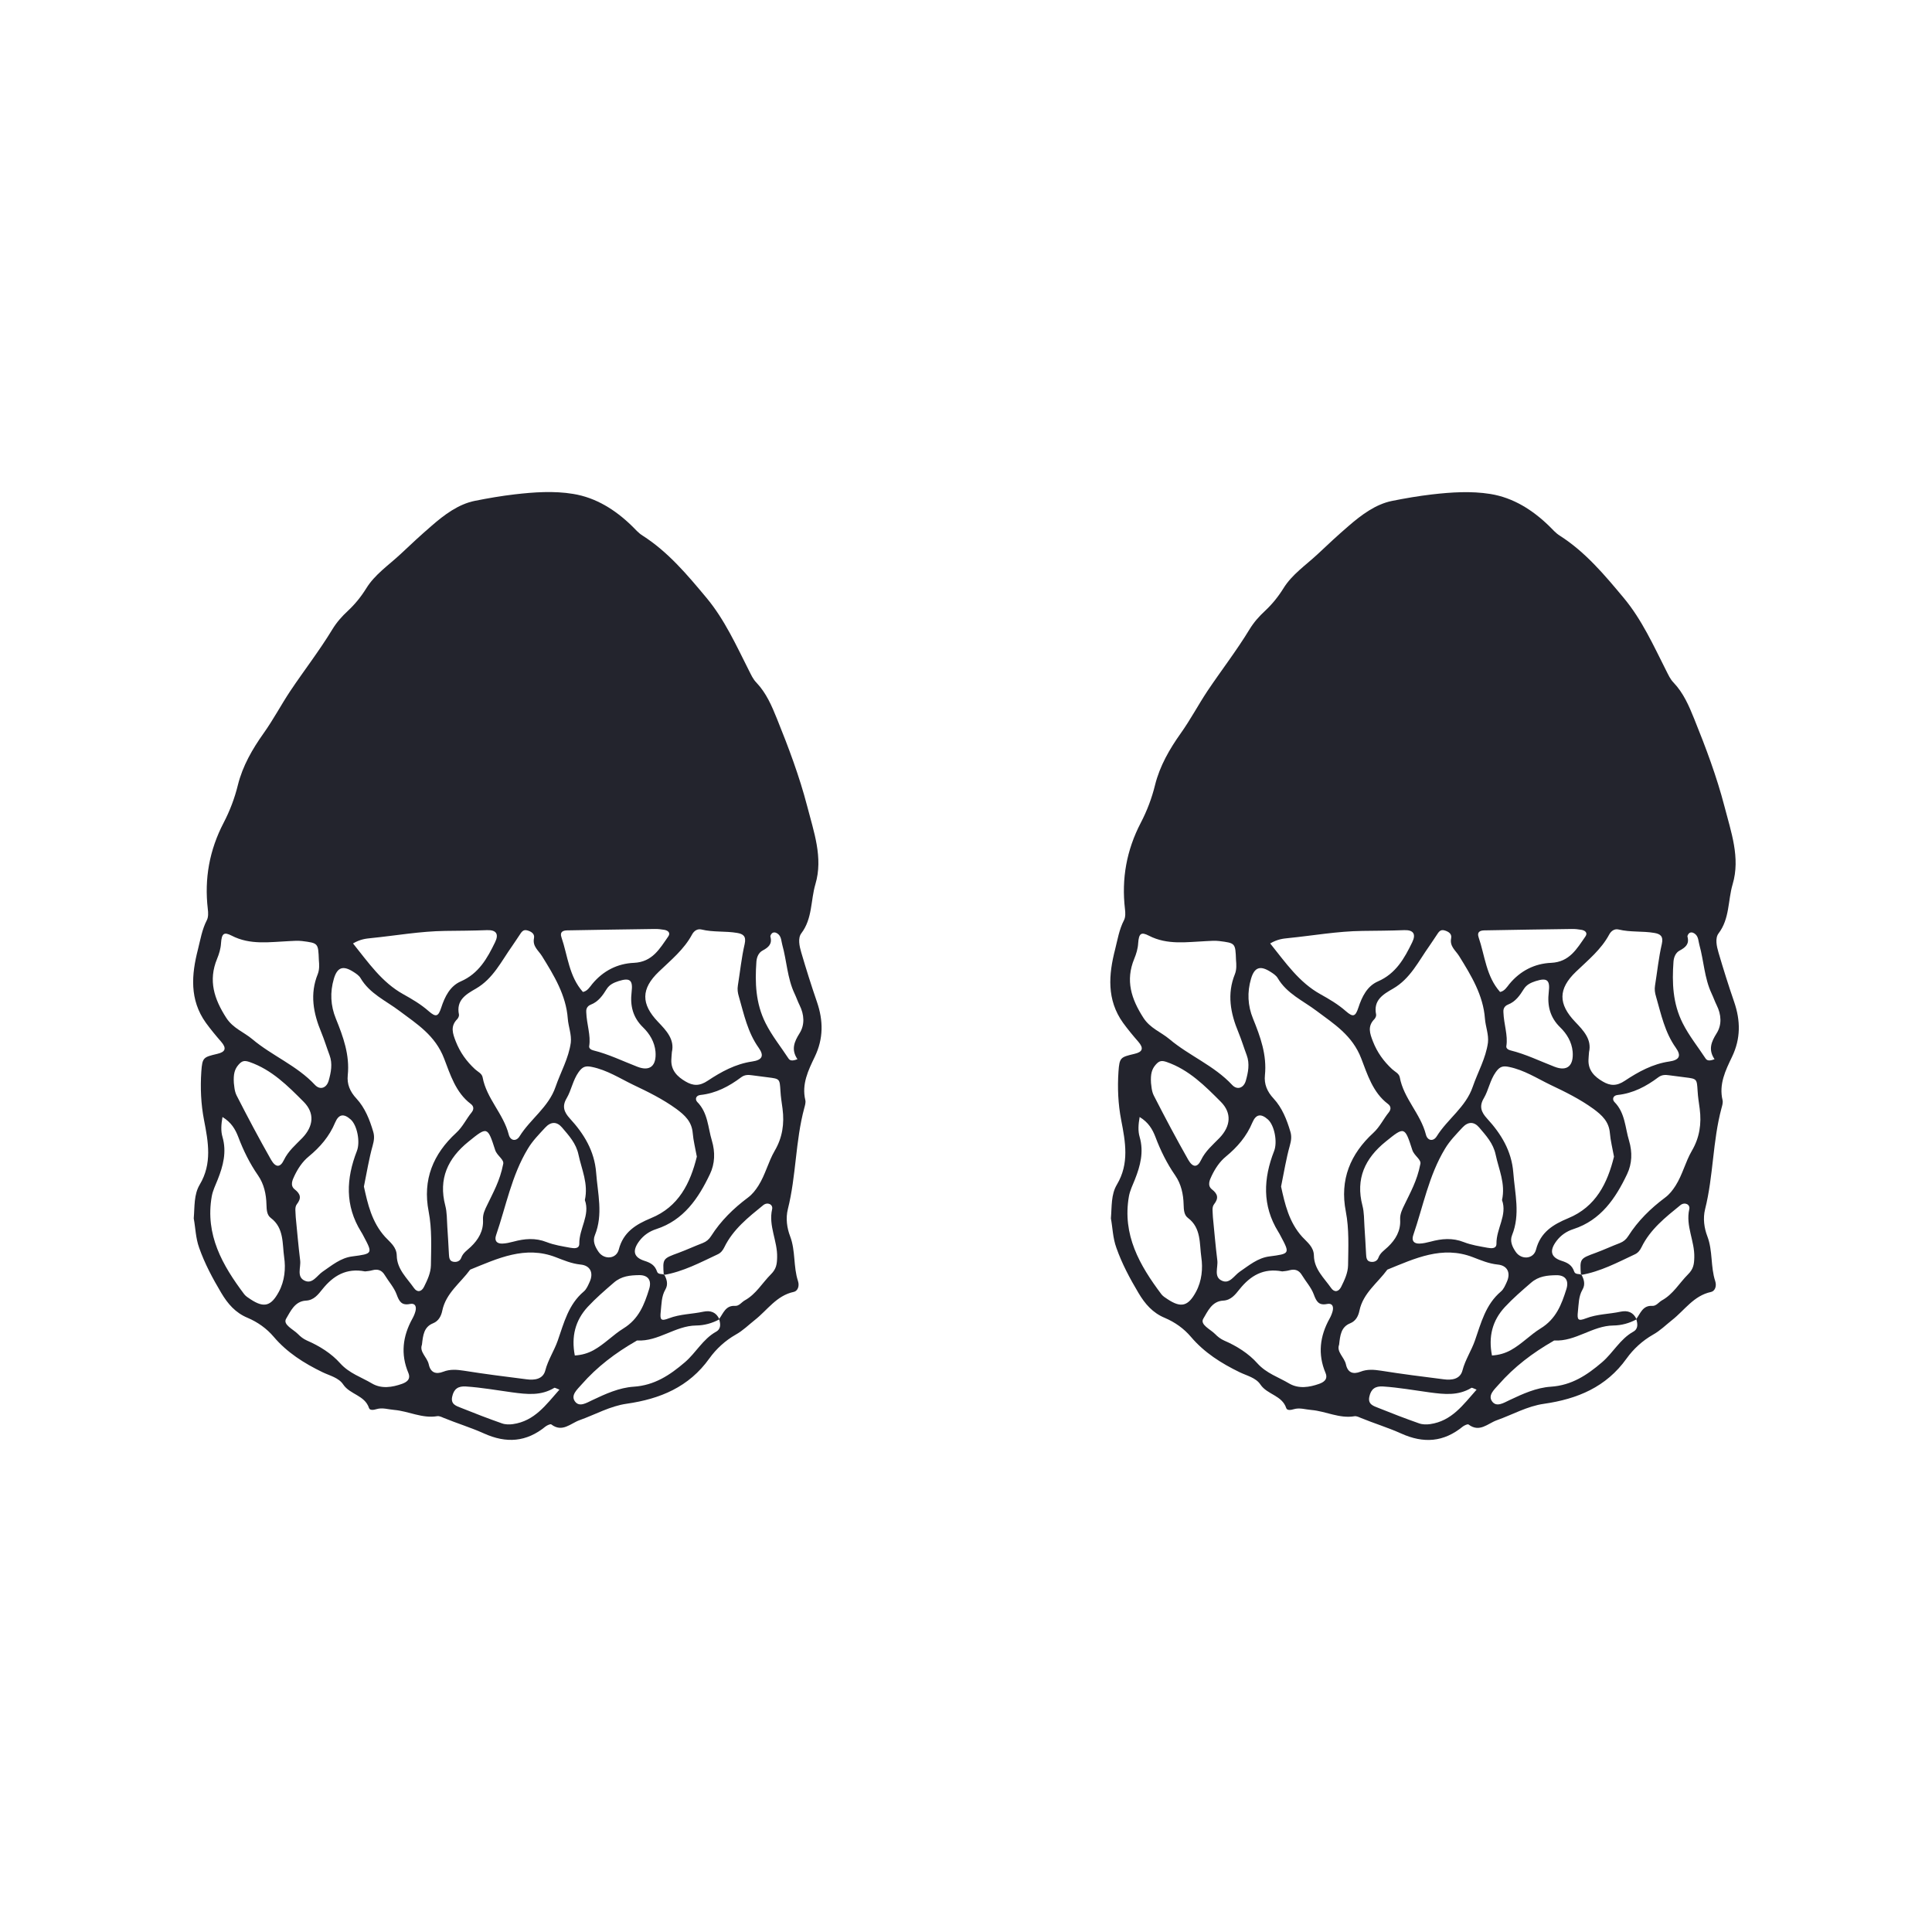 <svg xmlns="http://www.w3.org/2000/svg" xmlns:xlink="http://www.w3.org/1999/xlink" id="Livello_1" x="0px" y="0px" viewBox="0 0 25 25" xml:space="preserve">
<g>
	<path fill-rule="evenodd" clip-rule="evenodd" fill="#23242D" d="M2.507,15.766c0.013-0.153,0-0.308,0.078-0.438   c0.162-0.272,0.11-0.551,0.055-0.835c-0.04-0.206-0.049-0.417-0.035-0.626c0.013-0.185,0.027-0.187,0.206-0.23   c0.106-0.024,0.125-0.072,0.05-0.158c-0.069-0.079-0.135-0.159-0.197-0.244c-0.214-0.299-0.186-0.625-0.103-0.948   c0.032-0.126,0.053-0.26,0.116-0.381c0.02-0.039,0.018-0.097,0.012-0.143c-0.046-0.394,0.021-0.763,0.205-1.117   c0.08-0.153,0.143-0.319,0.184-0.487c0.062-0.25,0.19-0.469,0.332-0.669c0.127-0.178,0.227-0.369,0.346-0.548   c0.179-0.267,0.377-0.522,0.544-0.797c0.056-0.092,0.123-0.168,0.202-0.241c0.091-0.085,0.169-0.181,0.237-0.29   c0.111-0.181,0.29-0.3,0.443-0.443c0.132-0.125,0.265-0.248,0.403-0.367C5.75,6.66,5.932,6.524,6.144,6.481   c0.17-0.034,0.344-0.064,0.516-0.084C6.911,6.368,7.168,6.35,7.416,6.391c0.297,0.048,0.547,0.207,0.761,0.415   c0.045,0.044,0.086,0.093,0.14,0.126c0.33,0.211,0.578,0.508,0.825,0.804c0.235,0.282,0.385,0.616,0.549,0.94   c0.029,0.056,0.051,0.11,0.097,0.157c0.127,0.134,0.198,0.299,0.266,0.468c0.15,0.371,0.291,0.746,0.391,1.131   c0.084,0.328,0.209,0.665,0.106,1.01c-0.062,0.211-0.037,0.444-0.182,0.635c-0.047,0.062-0.025,0.166-0.001,0.247   c0.063,0.215,0.13,0.428,0.203,0.64c0.083,0.242,0.086,0.474-0.028,0.711c-0.084,0.175-0.172,0.354-0.122,0.561   c0.007,0.032-0.005,0.07-0.014,0.103c-0.115,0.427-0.104,0.876-0.212,1.306c-0.03,0.12-0.012,0.245,0.029,0.352   c0.072,0.189,0.04,0.392,0.102,0.58c0.022,0.068-0.006,0.13-0.055,0.14c-0.224,0.048-0.341,0.236-0.503,0.363   c-0.081,0.064-0.154,0.138-0.248,0.19c-0.135,0.077-0.252,0.184-0.341,0.308c-0.264,0.37-0.637,0.524-1.069,0.586   c-0.215,0.03-0.408,0.141-0.611,0.213c-0.117,0.042-0.223,0.163-0.365,0.055c-0.011-0.009-0.054,0.011-0.074,0.026   c-0.248,0.203-0.507,0.222-0.799,0.09c-0.169-0.076-0.35-0.131-0.523-0.202c-0.025-0.011-0.055-0.025-0.08-0.021   c-0.195,0.033-0.37-0.065-0.558-0.081c-0.077-0.006-0.151-0.033-0.228-0.01c-0.035,0.011-0.086,0.019-0.097-0.014   c-0.054-0.166-0.246-0.174-0.334-0.305c-0.059-0.089-0.175-0.114-0.268-0.159c-0.239-0.116-0.458-0.254-0.632-0.459   c-0.091-0.107-0.206-0.189-0.338-0.245c-0.156-0.065-0.256-0.18-0.341-0.324c-0.111-0.187-0.212-0.375-0.285-0.582   C2.531,16.018,2.53,15.889,2.507,15.766z M9.305,17.068c0.055-0.073,0.083-0.178,0.208-0.17c0.051,0.003,0.083-0.048,0.124-0.071   c0.147-0.081,0.225-0.224,0.338-0.337c0.071-0.07,0.079-0.132,0.081-0.22c0.006-0.211-0.114-0.406-0.065-0.622   c0.015-0.064-0.06-0.098-0.115-0.053c-0.193,0.157-0.39,0.312-0.503,0.544c-0.019,0.039-0.044,0.072-0.084,0.091   c-0.226,0.106-0.448,0.225-0.7,0.268c-0.015-0.213-0.014-0.211,0.193-0.287c0.105-0.039,0.206-0.086,0.311-0.126   c0.048-0.019,0.081-0.047,0.109-0.091c0.125-0.197,0.29-0.358,0.476-0.497c0.059-0.044,0.098-0.096,0.136-0.155   c0.09-0.142,0.127-0.307,0.21-0.45c0.101-0.172,0.127-0.351,0.102-0.545c-0.01-0.076-0.023-0.152-0.027-0.229   c-0.01-0.158-0.008-0.158-0.16-0.177c-0.07-0.009-0.139-0.019-0.208-0.027c-0.049-0.007-0.094-0.008-0.139,0.025   c-0.158,0.119-0.329,0.209-0.529,0.23c-0.061,0.007-0.071,0.058-0.041,0.09c0.14,0.141,0.138,0.331,0.19,0.502   c0.044,0.148,0.039,0.297-0.025,0.431c-0.149,0.314-0.34,0.597-0.694,0.712c-0.09,0.029-0.163,0.079-0.22,0.154   c-0.093,0.124-0.077,0.211,0.066,0.257c0.082,0.026,0.135,0.057,0.163,0.139c0.012,0.038,0.059,0.03,0.092,0.037   c0.035,0.063,0.055,0.129,0.015,0.197c-0.051,0.088-0.048,0.186-0.059,0.282c-0.012,0.109,0.001,0.129,0.105,0.089   c0.146-0.056,0.3-0.054,0.448-0.086c0.092-0.019,0.165,0.007,0.206,0.099c-0.094,0.051-0.196,0.079-0.301,0.08   c-0.27,0.003-0.488,0.209-0.762,0.194c-0.005-0.001-0.012,0.006-0.018,0.009c-0.263,0.151-0.503,0.332-0.703,0.561   c-0.054,0.062-0.142,0.136-0.087,0.216c0.057,0.082,0.15,0.022,0.226-0.014c0.171-0.081,0.348-0.162,0.536-0.174   c0.269-0.018,0.467-0.149,0.663-0.317c0.143-0.123,0.232-0.298,0.4-0.393C9.333,17.197,9.324,17.131,9.305,17.068z M4.709,15.354   c0.049,0.224,0.102,0.461,0.274,0.651c0.065,0.071,0.149,0.129,0.151,0.243c0.003,0.175,0.131,0.288,0.222,0.418   c0.042,0.061,0.098,0.052,0.131-0.015c0.044-0.089,0.087-0.179,0.089-0.279c0.003-0.232,0.015-0.467-0.029-0.694   c-0.081-0.414,0.059-0.746,0.356-1.019c0.086-0.079,0.13-0.18,0.2-0.265c0.034-0.043,0.026-0.082-0.012-0.11   c-0.195-0.147-0.266-0.384-0.344-0.586c-0.115-0.301-0.353-0.448-0.577-0.616c-0.177-0.134-0.386-0.223-0.505-0.426   c-0.02-0.034-0.06-0.06-0.095-0.082c-0.131-0.083-0.206-0.059-0.25,0.092c-0.051,0.173-0.043,0.346,0.026,0.515   c0.095,0.234,0.181,0.47,0.154,0.732c-0.012,0.114,0.027,0.211,0.113,0.303c0.109,0.118,0.17,0.271,0.216,0.427   c0.019,0.062,0.011,0.117-0.007,0.182C4.775,14.992,4.748,15.164,4.709,15.354z M5.46,17.4c-0.036,0.094,0.067,0.161,0.088,0.254   c0.023,0.109,0.093,0.133,0.188,0.096c0.089-0.035,0.176-0.027,0.268-0.013c0.269,0.043,0.539,0.077,0.809,0.111   c0.103,0.014,0.213,0,0.243-0.114c0.036-0.139,0.115-0.255,0.161-0.386c0.08-0.229,0.138-0.468,0.337-0.636   c0.035-0.029,0.056-0.08,0.076-0.124c0.054-0.118,0.008-0.214-0.12-0.225c-0.115-0.012-0.214-0.055-0.319-0.095   c-0.396-0.153-0.75,0.016-1.107,0.161c-0.126,0.173-0.314,0.304-0.361,0.531c-0.014,0.069-0.047,0.134-0.119,0.163   C5.485,17.171,5.474,17.276,5.46,17.4z M9.017,14.967c-0.02-0.111-0.045-0.207-0.053-0.304c-0.012-0.149-0.101-0.232-0.214-0.315   c-0.174-0.126-0.363-0.219-0.555-0.31c-0.176-0.085-0.34-0.192-0.536-0.232c-0.078-0.016-0.119-0.007-0.171,0.066   c-0.076,0.106-0.093,0.233-0.156,0.34c-0.061,0.103-0.034,0.178,0.042,0.261c0.182,0.198,0.318,0.419,0.34,0.7   c0.02,0.271,0.093,0.541-0.016,0.81C7.666,16.059,7.7,16.134,7.746,16.2c0.073,0.104,0.229,0.093,0.261-0.031   c0.058-0.226,0.221-0.325,0.416-0.406C8.784,15.616,8.933,15.308,9.017,14.967z M7.386,13.492c0.012-0.106-0.031-0.206-0.039-0.311   c-0.022-0.303-0.178-0.558-0.333-0.808c-0.047-0.076-0.126-0.126-0.104-0.234c0.011-0.057-0.037-0.086-0.088-0.1   c-0.054-0.015-0.075,0.024-0.099,0.06c-0.032,0.046-0.061,0.094-0.094,0.14c-0.141,0.198-0.247,0.425-0.471,0.554   c-0.129,0.074-0.258,0.149-0.219,0.336c0.003,0.018-0.009,0.044-0.022,0.058c-0.092,0.093-0.06,0.185-0.019,0.29   c0.055,0.141,0.139,0.257,0.248,0.358c0.035,0.033,0.089,0.054,0.099,0.105c0.05,0.275,0.27,0.472,0.338,0.741   c0.02,0.081,0.096,0.094,0.14,0.023c0.14-0.225,0.376-0.377,0.466-0.641C7.255,13.872,7.358,13.695,7.386,13.492z M8.694,13.614   c-0.003,0.042-0.006,0.07-0.007,0.099c-0.006,0.139,0.08,0.221,0.185,0.282c0.095,0.056,0.179,0.062,0.287-0.011   c0.173-0.115,0.359-0.217,0.573-0.248c0.131-0.019,0.16-0.073,0.085-0.178c-0.143-0.201-0.19-0.433-0.256-0.662   c-0.015-0.049-0.021-0.094-0.013-0.143c0.029-0.18,0.047-0.361,0.088-0.538c0.023-0.102-0.021-0.13-0.098-0.143   c-0.152-0.026-0.308-0.007-0.46-0.044c-0.052-0.013-0.096,0.016-0.122,0.063c-0.104,0.195-0.275,0.333-0.431,0.483   c-0.232,0.222-0.231,0.418-0.01,0.649C8.622,13.335,8.732,13.45,8.694,13.614z M4.126,12.424c-0.008-0.222-0.008-0.22-0.218-0.247   c-0.057-0.007-0.111-0.001-0.167,0.001c-0.25,0.011-0.503,0.054-0.744-0.071c-0.101-0.052-0.128-0.026-0.137,0.097   c-0.004,0.072-0.025,0.14-0.051,0.203c-0.116,0.281-0.038,0.52,0.119,0.764c0.088,0.136,0.225,0.182,0.336,0.275   c0.256,0.216,0.578,0.342,0.811,0.592c0.067,0.072,0.151,0.041,0.178-0.054c0.03-0.107,0.053-0.219,0.011-0.331   c-0.037-0.098-0.067-0.198-0.107-0.295c-0.103-0.247-0.15-0.496-0.045-0.754C4.135,12.545,4.131,12.48,4.126,12.424z M4.724,16.452   c-0.243-0.047-0.411,0.056-0.55,0.228c-0.057,0.071-0.112,0.145-0.215,0.15c-0.147,0.008-0.201,0.143-0.256,0.233   c-0.047,0.078,0.091,0.137,0.152,0.199c0.034,0.035,0.071,0.064,0.118,0.085c0.162,0.07,0.316,0.167,0.429,0.294   c0.118,0.131,0.274,0.179,0.413,0.262c0.122,0.071,0.26,0.049,0.387,0.004c0.052-0.019,0.119-0.054,0.082-0.142   c-0.102-0.242-0.073-0.475,0.052-0.701c0.017-0.03,0.031-0.063,0.04-0.097c0.015-0.057-0.001-0.107-0.069-0.094   c-0.111,0.023-0.141-0.032-0.175-0.124c-0.033-0.09-0.103-0.166-0.153-0.249c-0.038-0.064-0.09-0.082-0.161-0.063   C4.784,16.447,4.748,16.449,4.724,16.452z M2.879,14.454c-0.017,0.097-0.023,0.18,0,0.258c0.056,0.194,0.009,0.374-0.062,0.552   c-0.028,0.071-0.063,0.14-0.077,0.217c-0.087,0.497,0.138,0.891,0.42,1.266c0.02,0.026,0.052,0.046,0.081,0.065   c0.175,0.116,0.266,0.09,0.366-0.094c0.078-0.143,0.091-0.308,0.07-0.449c-0.025-0.172,0.001-0.379-0.173-0.509   c-0.051-0.038-0.054-0.105-0.056-0.173c-0.003-0.133-0.032-0.266-0.108-0.376c-0.109-0.157-0.191-0.324-0.258-0.502   C3.045,14.614,2.994,14.524,2.879,14.454z M7.568,15.529c0.047-0.213-0.041-0.394-0.082-0.586   c-0.031-0.149-0.125-0.249-0.214-0.354c-0.067-0.078-0.144-0.077-0.217,0.002c-0.08,0.087-0.163,0.17-0.225,0.274   c-0.21,0.347-0.282,0.744-0.411,1.119c-0.024,0.071,0.009,0.11,0.08,0.108c0.048-0.001,0.097-0.013,0.144-0.025   c0.144-0.039,0.285-0.052,0.431,0.006c0.097,0.038,0.203,0.054,0.306,0.073c0.046,0.008,0.116,0.017,0.116-0.052   C7.493,15.898,7.639,15.724,7.568,15.529z M3.827,15.751c0.017,0.17,0.033,0.364,0.057,0.558c0.012,0.091-0.051,0.215,0.061,0.264   c0.099,0.045,0.157-0.068,0.229-0.117c0.12-0.082,0.234-0.179,0.384-0.198c0.266-0.035,0.268-0.035,0.145-0.265   c-0.01-0.019-0.019-0.037-0.031-0.055C4.462,15.6,4.479,15.25,4.618,14.894c0.046-0.117,0.004-0.333-0.08-0.408   c-0.089-0.079-0.154-0.071-0.201,0.039c-0.075,0.18-0.195,0.319-0.342,0.44c-0.082,0.067-0.14,0.156-0.185,0.25   c-0.026,0.054-0.059,0.126,0.003,0.175c0.078,0.061,0.089,0.115,0.028,0.193C3.811,15.623,3.825,15.678,3.827,15.751z    M4.568,12.208c0.201,0.25,0.373,0.503,0.65,0.657c0.115,0.064,0.229,0.131,0.33,0.22c0.093,0.081,0.123,0.07,0.161-0.045   c0.047-0.144,0.114-0.28,0.254-0.341c0.232-0.101,0.342-0.298,0.443-0.506c0.052-0.106,0.016-0.161-0.103-0.157   c-0.181,0.007-0.362,0.008-0.541,0.01c-0.325,0.004-0.64,0.061-0.96,0.093C4.733,12.146,4.663,12.153,4.568,12.208z M6.51,15.068   c0.021-0.063-0.078-0.109-0.103-0.188c-0.098-0.305-0.102-0.304-0.345-0.107c-0.267,0.216-0.391,0.48-0.3,0.828   c0.023,0.087,0.02,0.181,0.026,0.271c0.009,0.119,0.014,0.238,0.021,0.356c0.003,0.042,0.004,0.09,0.057,0.099   c0.043,0.008,0.087-0.007,0.103-0.053c0.023-0.063,0.077-0.096,0.122-0.139c0.099-0.094,0.167-0.207,0.159-0.351   c-0.004-0.073,0.024-0.13,0.056-0.195C6.381,15.432,6.469,15.279,6.51,15.068z M3.026,14.014c0.005,0.026,0.005,0.101,0.036,0.162   c0.143,0.28,0.29,0.557,0.446,0.832c0.059,0.102,0.118,0.102,0.165,0.004c0.057-0.119,0.153-0.198,0.24-0.288   c0.145-0.152,0.16-0.321,0.018-0.465c-0.206-0.207-0.414-0.417-0.703-0.517c-0.067-0.023-0.098-0.014-0.141,0.035   C3.036,13.835,3.019,13.898,3.026,14.014z M7.543,12.836c0.058-0.011,0.088-0.063,0.121-0.104c0.142-0.171,0.327-0.264,0.54-0.273   c0.238-0.011,0.332-0.182,0.443-0.341c0.033-0.047-0.003-0.078-0.051-0.086c-0.041-0.007-0.083-0.012-0.125-0.011   c-0.377,0.005-0.754,0.011-1.131,0.018c-0.058,0.001-0.098,0.021-0.075,0.089C7.347,12.367,7.362,12.633,7.543,12.836z    M7.586,13.096c0.006,0.164,0.061,0.299,0.038,0.441c-0.005,0.028,0.024,0.048,0.054,0.055c0.198,0.049,0.379,0.138,0.568,0.211   c0.168,0.066,0.251-0.015,0.236-0.196c-0.012-0.125-0.075-0.229-0.16-0.312c-0.134-0.13-0.17-0.282-0.149-0.459   c0.019-0.155-0.022-0.187-0.168-0.141c-0.061,0.02-0.117,0.044-0.154,0.102C7.799,12.881,7.743,12.962,7.645,13   C7.588,13.022,7.584,13.07,7.586,13.096z M10.319,13.706c-0.084-0.124-0.042-0.225,0.027-0.335c0.071-0.112,0.06-0.244,0.001-0.363   c-0.025-0.05-0.042-0.102-0.066-0.152c-0.094-0.2-0.1-0.421-0.158-0.629c-0.013-0.047-0.011-0.1-0.05-0.137   c-0.022-0.02-0.05-0.032-0.076-0.019c-0.015,0.008-0.031,0.036-0.028,0.049c0.026,0.096-0.025,0.139-0.101,0.18   c-0.05,0.026-0.075,0.082-0.08,0.142c-0.02,0.275-0.01,0.542,0.119,0.798c0.083,0.165,0.197,0.305,0.297,0.458   C10.221,13.723,10.249,13.733,10.319,13.706z M7.438,17.54c0.091-0.006,0.168-0.028,0.243-0.069   c0.141-0.078,0.253-0.199,0.386-0.281C8.267,17.067,8.338,16.88,8.4,16.68c0.035-0.112-0.013-0.181-0.129-0.18   c-0.117,0.002-0.23,0.011-0.33,0.099C7.824,16.7,7.708,16.8,7.604,16.912C7.443,17.088,7.391,17.295,7.438,17.54z M7.239,17.982   c-0.042-0.016-0.059-0.028-0.067-0.023c-0.173,0.104-0.35,0.084-0.544,0.058c-0.199-0.027-0.398-0.063-0.599-0.076   c-0.101-0.007-0.157,0.032-0.178,0.133c-0.021,0.099,0.054,0.119,0.116,0.144c0.174,0.07,0.35,0.138,0.527,0.2   c0.044,0.016,0.098,0.017,0.144,0.01C6.918,18.388,7.064,18.179,7.239,17.982z"></path>
	<path fill-rule="evenodd" clip-rule="evenodd" fill="#23242D" d="M14.375,15.766c0.013-0.153,0-0.308,0.078-0.438   c0.162-0.272,0.11-0.551,0.055-0.835c-0.04-0.206-0.049-0.417-0.035-0.626c0.013-0.185,0.027-0.187,0.206-0.23   c0.106-0.024,0.125-0.072,0.05-0.158c-0.069-0.079-0.135-0.159-0.197-0.244c-0.214-0.299-0.186-0.625-0.103-0.948   c0.032-0.126,0.053-0.26,0.116-0.381c0.02-0.039,0.018-0.097,0.012-0.143c-0.046-0.394,0.021-0.763,0.205-1.117   c0.08-0.153,0.143-0.319,0.184-0.487c0.062-0.25,0.19-0.469,0.332-0.669c0.127-0.178,0.227-0.369,0.346-0.548   c0.179-0.267,0.377-0.522,0.544-0.797c0.056-0.092,0.123-0.168,0.202-0.241c0.091-0.085,0.169-0.181,0.237-0.29   c0.111-0.181,0.29-0.3,0.443-0.443c0.132-0.125,0.265-0.248,0.403-0.367c0.166-0.143,0.348-0.279,0.559-0.322   c0.17-0.034,0.344-0.064,0.516-0.084c0.251-0.029,0.508-0.046,0.757-0.006c0.297,0.048,0.547,0.207,0.761,0.415   c0.045,0.044,0.086,0.093,0.14,0.126c0.33,0.211,0.578,0.508,0.825,0.804c0.235,0.282,0.385,0.616,0.549,0.94   c0.029,0.056,0.051,0.11,0.097,0.157c0.127,0.134,0.198,0.299,0.266,0.468c0.15,0.371,0.291,0.746,0.391,1.131   c0.084,0.328,0.209,0.665,0.106,1.01c-0.062,0.211-0.037,0.444-0.182,0.635c-0.047,0.062-0.025,0.166-0.001,0.247   c0.063,0.215,0.13,0.428,0.203,0.64c0.083,0.242,0.086,0.474-0.028,0.711c-0.084,0.175-0.172,0.354-0.122,0.561   c0.007,0.032-0.005,0.07-0.014,0.103c-0.115,0.427-0.104,0.876-0.212,1.306c-0.03,0.12-0.012,0.245,0.029,0.352   c0.072,0.189,0.04,0.392,0.102,0.58c0.022,0.068-0.006,0.13-0.055,0.14c-0.224,0.048-0.341,0.236-0.503,0.363   c-0.081,0.064-0.154,0.138-0.248,0.19c-0.135,0.077-0.252,0.184-0.341,0.308c-0.264,0.37-0.637,0.524-1.069,0.586   c-0.215,0.03-0.408,0.141-0.611,0.213c-0.117,0.042-0.223,0.163-0.365,0.055c-0.011-0.009-0.054,0.011-0.074,0.026   c-0.248,0.203-0.507,0.222-0.799,0.09c-0.169-0.076-0.35-0.131-0.523-0.202c-0.025-0.011-0.055-0.025-0.08-0.021   c-0.195,0.033-0.37-0.065-0.558-0.081c-0.077-0.006-0.151-0.033-0.228-0.01c-0.035,0.011-0.086,0.019-0.097-0.014   c-0.054-0.166-0.246-0.174-0.334-0.305c-0.059-0.089-0.175-0.114-0.268-0.159c-0.239-0.116-0.458-0.254-0.632-0.459   c-0.091-0.107-0.206-0.189-0.338-0.245c-0.156-0.065-0.256-0.18-0.341-0.324c-0.111-0.187-0.212-0.375-0.285-0.582   C14.399,16.018,14.398,15.889,14.375,15.766z M21.173,17.068c0.055-0.073,0.083-0.178,0.208-0.17   c0.051,0.003,0.083-0.048,0.124-0.071c0.147-0.081,0.225-0.224,0.338-0.337c0.071-0.07,0.079-0.132,0.081-0.22   c0.006-0.211-0.114-0.406-0.065-0.622c0.015-0.064-0.06-0.098-0.115-0.053c-0.193,0.157-0.39,0.312-0.503,0.544   c-0.019,0.039-0.044,0.072-0.084,0.091c-0.226,0.106-0.448,0.225-0.7,0.268c-0.015-0.213-0.014-0.211,0.193-0.287   c0.105-0.039,0.206-0.086,0.311-0.126c0.048-0.019,0.081-0.047,0.109-0.091c0.125-0.197,0.29-0.358,0.476-0.497   c0.059-0.044,0.098-0.096,0.136-0.155c0.09-0.142,0.127-0.307,0.21-0.45c0.101-0.172,0.127-0.351,0.102-0.545   c-0.01-0.076-0.023-0.152-0.027-0.229c-0.01-0.158-0.008-0.158-0.16-0.177c-0.07-0.009-0.139-0.019-0.208-0.027   c-0.049-0.007-0.094-0.008-0.139,0.025c-0.158,0.119-0.329,0.209-0.529,0.23c-0.061,0.007-0.071,0.058-0.041,0.09   c0.14,0.141,0.138,0.331,0.19,0.502c0.044,0.148,0.039,0.297-0.025,0.431c-0.149,0.314-0.34,0.597-0.694,0.712   c-0.09,0.029-0.163,0.079-0.22,0.154c-0.093,0.124-0.077,0.211,0.066,0.257c0.082,0.026,0.135,0.057,0.163,0.139   c0.012,0.038,0.059,0.03,0.092,0.037c0.035,0.063,0.055,0.129,0.015,0.197c-0.051,0.088-0.048,0.186-0.059,0.282   c-0.012,0.109,0.001,0.129,0.105,0.089c0.146-0.056,0.3-0.054,0.448-0.086c0.092-0.019,0.165,0.007,0.206,0.099   c-0.094,0.051-0.196,0.079-0.301,0.08c-0.27,0.003-0.488,0.209-0.762,0.194c-0.005-0.001-0.012,0.006-0.018,0.009   c-0.263,0.151-0.503,0.332-0.703,0.561c-0.054,0.062-0.142,0.136-0.087,0.216c0.057,0.082,0.15,0.022,0.226-0.014   c0.171-0.081,0.348-0.162,0.536-0.174c0.269-0.018,0.467-0.149,0.663-0.317c0.143-0.123,0.232-0.298,0.4-0.393   C21.201,17.197,21.192,17.131,21.173,17.068z M16.577,15.354c0.049,0.224,0.102,0.461,0.274,0.651   c0.065,0.071,0.149,0.129,0.151,0.243c0.003,0.175,0.131,0.288,0.222,0.418c0.042,0.061,0.098,0.052,0.131-0.015   c0.044-0.089,0.087-0.179,0.089-0.279c0.003-0.232,0.015-0.467-0.029-0.694c-0.081-0.414,0.059-0.746,0.356-1.019   c0.086-0.079,0.13-0.18,0.2-0.265c0.034-0.043,0.026-0.082-0.012-0.11c-0.195-0.147-0.266-0.384-0.344-0.586   c-0.115-0.301-0.353-0.448-0.577-0.616c-0.177-0.134-0.386-0.223-0.505-0.426c-0.02-0.034-0.06-0.06-0.095-0.082   c-0.131-0.083-0.206-0.059-0.25,0.092c-0.051,0.173-0.043,0.346,0.026,0.515c0.095,0.234,0.181,0.47,0.154,0.732   c-0.012,0.114,0.027,0.211,0.113,0.303c0.109,0.118,0.17,0.271,0.216,0.427c0.019,0.062,0.011,0.117-0.007,0.182   C16.643,14.992,16.616,15.164,16.577,15.354z M17.328,17.4c-0.036,0.094,0.067,0.161,0.088,0.254   c0.023,0.109,0.093,0.133,0.188,0.096c0.089-0.035,0.176-0.027,0.268-0.013c0.269,0.043,0.539,0.077,0.809,0.111   c0.103,0.014,0.213,0,0.243-0.114c0.036-0.139,0.115-0.255,0.161-0.386c0.08-0.229,0.138-0.468,0.337-0.636   c0.035-0.029,0.056-0.08,0.076-0.124c0.054-0.118,0.008-0.214-0.12-0.225c-0.115-0.012-0.214-0.055-0.319-0.095   c-0.396-0.153-0.75,0.016-1.107,0.161c-0.126,0.173-0.314,0.304-0.361,0.531c-0.014,0.069-0.047,0.134-0.119,0.163   C17.353,17.171,17.342,17.276,17.328,17.4z M20.885,14.967c-0.02-0.111-0.045-0.207-0.053-0.304   c-0.012-0.149-0.101-0.232-0.214-0.315c-0.174-0.126-0.363-0.219-0.555-0.31c-0.176-0.085-0.34-0.192-0.536-0.232   c-0.078-0.016-0.119-0.007-0.171,0.066c-0.076,0.106-0.093,0.233-0.156,0.34c-0.061,0.103-0.034,0.178,0.042,0.261   c0.182,0.198,0.318,0.419,0.34,0.7c0.02,0.271,0.093,0.541-0.016,0.81c-0.031,0.077,0.003,0.152,0.049,0.218   c0.073,0.104,0.229,0.093,0.261-0.031c0.058-0.226,0.221-0.325,0.416-0.406C20.652,15.616,20.801,15.308,20.885,14.967z    M19.254,13.492c0.012-0.106-0.031-0.206-0.039-0.311c-0.022-0.303-0.178-0.558-0.333-0.808c-0.047-0.076-0.126-0.126-0.104-0.234   c0.011-0.057-0.037-0.086-0.088-0.1c-0.054-0.015-0.075,0.024-0.099,0.06c-0.032,0.046-0.061,0.094-0.094,0.14   c-0.141,0.198-0.247,0.425-0.471,0.554c-0.129,0.074-0.258,0.149-0.219,0.336c0.003,0.018-0.009,0.044-0.022,0.058   c-0.092,0.093-0.06,0.185-0.019,0.29c0.055,0.141,0.139,0.257,0.248,0.358c0.035,0.033,0.089,0.054,0.099,0.105   c0.05,0.275,0.27,0.472,0.338,0.741c0.02,0.081,0.096,0.094,0.14,0.023c0.14-0.225,0.376-0.377,0.466-0.641   C19.123,13.872,19.226,13.695,19.254,13.492z M20.562,13.614c-0.003,0.042-0.006,0.07-0.007,0.099   c-0.006,0.139,0.08,0.221,0.185,0.282c0.095,0.056,0.179,0.062,0.287-0.011c0.173-0.115,0.359-0.217,0.573-0.248   c0.131-0.019,0.16-0.073,0.085-0.178c-0.143-0.201-0.19-0.433-0.256-0.662c-0.015-0.049-0.021-0.094-0.013-0.143   c0.029-0.18,0.047-0.361,0.088-0.538c0.023-0.102-0.021-0.13-0.098-0.143c-0.152-0.026-0.308-0.007-0.46-0.044   c-0.052-0.013-0.096,0.016-0.122,0.063c-0.104,0.195-0.275,0.333-0.431,0.483c-0.232,0.222-0.231,0.418-0.01,0.649   C20.49,13.335,20.6,13.45,20.562,13.614z M15.994,12.424c-0.008-0.222-0.008-0.22-0.218-0.247   c-0.057-0.007-0.111-0.001-0.167,0.001c-0.25,0.011-0.503,0.054-0.744-0.071c-0.101-0.052-0.128-0.026-0.137,0.097   c-0.004,0.072-0.025,0.14-0.051,0.203c-0.116,0.281-0.038,0.52,0.119,0.764c0.088,0.136,0.225,0.182,0.336,0.275   c0.256,0.216,0.578,0.342,0.811,0.592c0.067,0.072,0.151,0.041,0.178-0.054c0.03-0.107,0.053-0.219,0.011-0.331   c-0.037-0.098-0.067-0.198-0.107-0.295c-0.103-0.247-0.15-0.496-0.045-0.754C16.003,12.545,15.999,12.48,15.994,12.424z    M16.592,16.452c-0.243-0.047-0.411,0.056-0.55,0.228c-0.057,0.071-0.112,0.145-0.215,0.15c-0.147,0.008-0.201,0.143-0.256,0.233   c-0.047,0.078,0.091,0.137,0.152,0.199c0.034,0.035,0.071,0.064,0.118,0.085c0.162,0.07,0.316,0.167,0.429,0.294   c0.118,0.131,0.274,0.179,0.413,0.262c0.122,0.071,0.26,0.049,0.387,0.004c0.052-0.019,0.119-0.054,0.082-0.142   c-0.102-0.242-0.073-0.475,0.052-0.701c0.017-0.03,0.031-0.063,0.04-0.097c0.015-0.057-0.001-0.107-0.069-0.094   c-0.111,0.023-0.141-0.032-0.175-0.124c-0.033-0.09-0.103-0.166-0.153-0.249c-0.038-0.064-0.09-0.082-0.161-0.063   C16.652,16.447,16.616,16.449,16.592,16.452z M14.747,14.454c-0.017,0.097-0.023,0.18,0,0.258c0.056,0.194,0.009,0.374-0.062,0.552   c-0.028,0.071-0.063,0.14-0.077,0.217c-0.087,0.497,0.138,0.891,0.42,1.266c0.02,0.026,0.052,0.046,0.081,0.065   c0.175,0.116,0.266,0.09,0.366-0.094c0.078-0.143,0.091-0.308,0.07-0.449c-0.025-0.172,0.001-0.379-0.173-0.509   c-0.051-0.038-0.054-0.105-0.056-0.173c-0.003-0.133-0.032-0.266-0.108-0.376c-0.109-0.157-0.191-0.324-0.258-0.502   C14.913,14.614,14.862,14.524,14.747,14.454z M19.436,15.529c0.047-0.213-0.041-0.394-0.082-0.586   c-0.031-0.149-0.125-0.249-0.214-0.354c-0.067-0.078-0.144-0.077-0.217,0.002c-0.08,0.087-0.163,0.17-0.225,0.274   c-0.21,0.347-0.282,0.744-0.411,1.119c-0.024,0.071,0.009,0.11,0.08,0.108c0.048-0.001,0.097-0.013,0.144-0.025   c0.144-0.039,0.285-0.052,0.431,0.006c0.097,0.038,0.203,0.054,0.306,0.073c0.046,0.008,0.116,0.017,0.116-0.052   C19.361,15.898,19.507,15.724,19.436,15.529z M15.695,15.751c0.017,0.17,0.033,0.364,0.057,0.558   c0.012,0.091-0.051,0.215,0.061,0.264c0.099,0.045,0.157-0.068,0.229-0.117c0.12-0.082,0.234-0.179,0.384-0.198   c0.266-0.035,0.268-0.035,0.145-0.265c-0.01-0.019-0.019-0.037-0.031-0.055c-0.209-0.339-0.192-0.688-0.053-1.044   c0.046-0.117,0.004-0.333-0.08-0.408c-0.089-0.079-0.154-0.071-0.201,0.039c-0.075,0.18-0.195,0.319-0.342,0.44   c-0.082,0.067-0.14,0.156-0.185,0.25c-0.026,0.054-0.059,0.126,0.003,0.175c0.078,0.061,0.089,0.115,0.028,0.193   C15.679,15.623,15.693,15.678,15.695,15.751z M16.436,12.208c0.201,0.25,0.373,0.503,0.65,0.657c0.115,0.064,0.229,0.131,0.33,0.22   c0.093,0.081,0.123,0.07,0.161-0.045c0.047-0.144,0.114-0.28,0.254-0.341c0.232-0.101,0.342-0.298,0.443-0.506   c0.052-0.106,0.016-0.161-0.103-0.157c-0.181,0.007-0.362,0.008-0.541,0.01c-0.325,0.004-0.64,0.061-0.96,0.093   C16.601,12.146,16.531,12.153,16.436,12.208z M18.378,15.068c0.021-0.063-0.078-0.109-0.103-0.188   c-0.098-0.305-0.102-0.304-0.345-0.107c-0.267,0.216-0.391,0.48-0.3,0.828c0.023,0.087,0.02,0.181,0.026,0.271   c0.009,0.119,0.014,0.238,0.021,0.356c0.003,0.042,0.004,0.09,0.057,0.099c0.043,0.008,0.087-0.007,0.103-0.053   c0.023-0.063,0.077-0.096,0.122-0.139c0.099-0.094,0.167-0.207,0.159-0.351c-0.004-0.073,0.024-0.13,0.056-0.195   C18.249,15.432,18.337,15.279,18.378,15.068z M14.894,14.014c0.005,0.026,0.005,0.101,0.036,0.162   c0.143,0.28,0.29,0.557,0.446,0.832c0.059,0.102,0.118,0.102,0.165,0.004c0.057-0.119,0.153-0.198,0.24-0.288   c0.145-0.152,0.16-0.321,0.018-0.465c-0.206-0.207-0.414-0.417-0.703-0.517c-0.067-0.023-0.098-0.014-0.141,0.035   C14.904,13.835,14.887,13.898,14.894,14.014z M19.411,12.836c0.058-0.011,0.088-0.063,0.121-0.104   c0.142-0.171,0.327-0.264,0.54-0.273c0.238-0.011,0.332-0.182,0.443-0.341c0.033-0.047-0.003-0.078-0.051-0.086   c-0.041-0.007-0.083-0.012-0.125-0.011c-0.377,0.005-0.754,0.011-1.131,0.018c-0.058,0.001-0.098,0.021-0.075,0.089   C19.215,12.367,19.23,12.633,19.411,12.836z M19.454,13.096c0.006,0.164,0.061,0.299,0.038,0.441   c-0.005,0.028,0.024,0.048,0.054,0.055c0.198,0.049,0.379,0.138,0.568,0.211c0.168,0.066,0.251-0.015,0.236-0.196   c-0.012-0.125-0.075-0.229-0.16-0.312c-0.134-0.13-0.17-0.282-0.149-0.459c0.019-0.155-0.022-0.187-0.168-0.141   c-0.061,0.02-0.117,0.044-0.154,0.102c-0.052,0.083-0.107,0.164-0.205,0.202C19.456,13.022,19.452,13.07,19.454,13.096z    M22.186,13.706c-0.084-0.124-0.042-0.225,0.027-0.335c0.071-0.112,0.06-0.244,0.001-0.363c-0.025-0.05-0.042-0.102-0.066-0.152   c-0.094-0.2-0.1-0.421-0.158-0.629c-0.013-0.047-0.011-0.1-0.05-0.137c-0.022-0.02-0.05-0.032-0.076-0.019   c-0.015,0.008-0.031,0.036-0.028,0.049c0.026,0.096-0.025,0.139-0.101,0.18c-0.05,0.026-0.075,0.082-0.08,0.142   c-0.02,0.275-0.01,0.542,0.119,0.798c0.083,0.165,0.197,0.305,0.297,0.458C22.089,13.723,22.117,13.733,22.186,13.706z    M19.306,17.54c0.091-0.006,0.168-0.028,0.243-0.069c0.141-0.078,0.253-0.199,0.386-0.281c0.201-0.123,0.271-0.309,0.334-0.509   c0.035-0.112-0.013-0.181-0.129-0.18c-0.117,0.002-0.23,0.011-0.33,0.099c-0.117,0.101-0.233,0.201-0.337,0.313   C19.311,17.088,19.258,17.295,19.306,17.54z M19.107,17.982c-0.042-0.016-0.059-0.028-0.067-0.023   c-0.173,0.104-0.35,0.084-0.544,0.058c-0.199-0.027-0.398-0.063-0.599-0.076c-0.101-0.007-0.157,0.032-0.178,0.133   c-0.021,0.099,0.054,0.119,0.116,0.144c0.174,0.07,0.35,0.138,0.527,0.2c0.044,0.016,0.098,0.017,0.144,0.01   C18.786,18.388,18.932,18.179,19.107,17.982z"></path>
</g>
</svg>